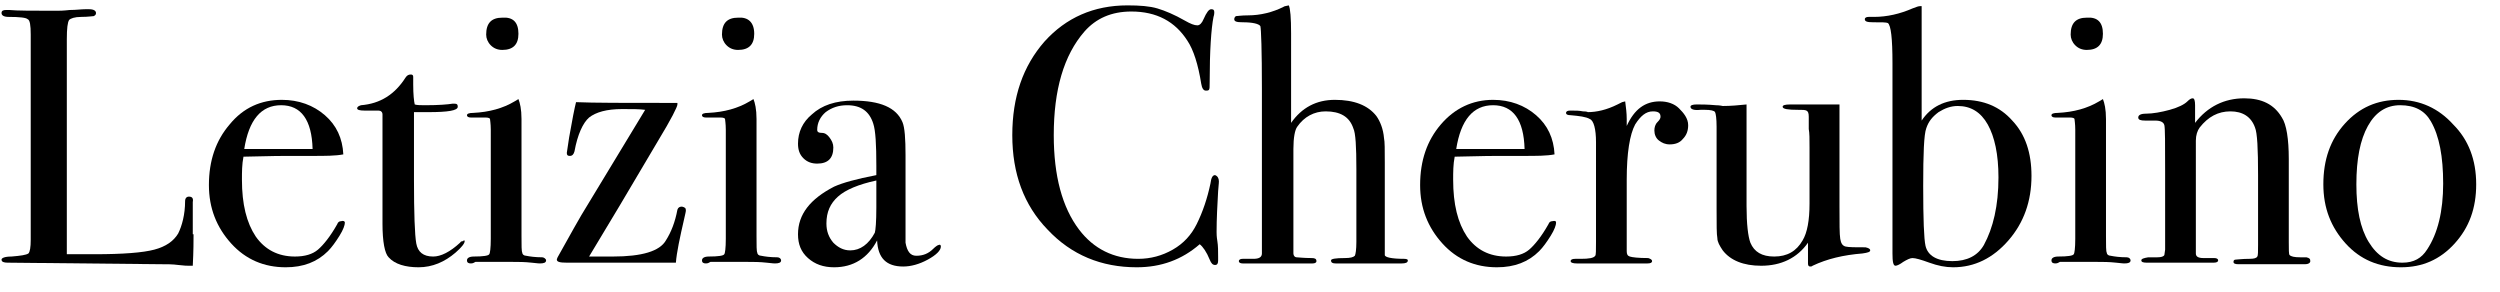 <?xml version="1.0" encoding="utf-8"?>
<!-- Generator: Adobe Illustrator 26.4.1, SVG Export Plug-In . SVG Version: 6.00 Build 0)  -->
<svg version="1.1" id="Livello_1" xmlns="http://www.w3.org/2000/svg" xmlns:xlink="http://www.w3.org/1999/xlink" x="0px" y="0px"
	 viewBox="0 0 325.5 38" style="enable-background:new 0 0 325.5 38;" xml:space="preserve">
<g>
	<path d="M25.2,30.5c0,0.8,0,2.2-0.1,4.1h-0.5c-0.2,0-0.6,0-1.4-0.1c-0.7-0.1-1.5-0.1-2.5-0.1L1,34.2c-0.5,0-0.8-0.1-0.8-0.4
		c0-0.2,0.4-0.4,1.3-0.4c1.2-0.1,1.9-0.2,2.2-0.4C3.9,32.8,4,32.2,4,31.2V4.5c0-1.2-0.1-1.9-0.4-2C3.4,2.3,2.6,2.2,1.1,2.2
		C0.5,2.2,0.2,2,0.2,1.7c0-0.3,0.2-0.4,0.6-0.4h0.4c1,0.1,3.1,0.1,6.2,0.1c0.3,0,0.8,0,1.7-0.1c0.8,0,1.5-0.1,2-0.1h0.5
		c0.6,0,0.9,0.2,0.9,0.5c0,0.2-0.1,0.3-0.3,0.4c-0.2,0-0.7,0.1-1.6,0.1C9.7,2.2,9.2,2.4,9,2.6C8.8,2.9,8.7,3.7,8.7,5.1v28
		c0.9,0,2,0,3.6,0c3.7,0,6.3-0.2,7.8-0.6c1.5-0.4,2.5-1.1,3.1-2.1c0.5-1,0.9-2.5,0.9-4.2c0-0.4,0.2-0.6,0.5-0.6
		c0.4,0,0.6,0.2,0.5,0.7v1.2c0,0.1,0,0.2,0,0.4c0,0.2,0,0.4,0,0.7V30.5z"/>
	<path d="M44.9,29c0,0.3-0.2,0.9-0.7,1.7c-0.5,0.8-1,1.5-1.5,2c-1.4,1.4-3.2,2.1-5.5,2.1c-2.8,0-5.2-1-7.1-3.1
		c-1.9-2.1-2.9-4.6-2.9-7.6c0-3.2,0.9-5.8,2.7-7.9C31.7,14,34,13,36.7,13c2.2,0,4.1,0.7,5.6,2c1.5,1.3,2.3,3,2.4,5.1
		c-1,0.2-2.4,0.2-4,0.2h-3.3c-0.2,0-2.1,0-5.7,0.1c-0.2,1-0.2,2-0.2,3c0,3.2,0.6,5.6,1.8,7.4c1.2,1.7,2.9,2.6,5.1,2.6
		c1.3,0,2.3-0.3,3-0.9s1.6-1.7,2.5-3.3c0.1-0.3,0.3-0.4,0.5-0.4C44.7,28.7,44.9,28.8,44.9,29z M40.7,19.4c-0.1-3.8-1.5-5.7-4.1-5.7
		c-2.6,0-4.2,1.9-4.8,5.7H40.7z"/>
	<path d="M60.5,31.4c0,0.3-0.4,0.8-1.2,1.5c-1.4,1.2-3,1.9-4.8,1.9c-1.7,0-3.1-0.4-3.9-1.3c-0.5-0.5-0.8-2-0.8-4.4V14.9
		c0-0.3-0.2-0.5-0.5-0.5h-1.8c-0.7,0-1-0.1-1-0.3c0-0.2,0.2-0.3,0.5-0.4c2.5-0.2,4.4-1.4,5.8-3.6c0.2-0.3,0.4-0.4,0.7-0.4
		c0.2,0,0.3,0.1,0.3,0.3v0.2c0,0.2,0,0.4,0,0.8c0,1.3,0.1,2.2,0.2,2.6c0.3,0.1,0.8,0.1,1.4,0.1c1.7,0,2.9-0.1,3.5-0.2
		c0.1,0,0.2,0,0.3,0c0.3,0,0.4,0.1,0.4,0.4c0,0.5-1.3,0.7-3.8,0.7c-0.4,0-1.1,0-1.9,0v8.8c0,4.4,0.1,7.2,0.3,8.3
		c0.2,1.1,0.9,1.7,2.2,1.7c1,0,2.2-0.6,3.5-1.8c0.1-0.2,0.3-0.2,0.4-0.2C60.4,31.2,60.5,31.3,60.5,31.4z"/>
	<path d="M71.1,33.9c0,0.3-0.3,0.4-0.8,0.4c0,0-0.3,0-1.1-0.1c-0.9-0.1-1.7-0.1-2.4-0.1h-4.9c-0.2,0.1-0.3,0.2-0.6,0.2
		c-0.3,0-0.5-0.1-0.5-0.4c0-0.3,0.3-0.5,0.9-0.5c1.2,0,1.9-0.1,2-0.3c0.1-0.1,0.2-0.8,0.2-2V16.9c0-0.8-0.1-1.3-0.1-1.4
		c0-0.1-0.2-0.2-0.6-0.2h-1.4c-0.1,0-0.3,0-0.5,0c-0.3,0-0.5-0.1-0.5-0.3c0-0.2,0.3-0.3,0.8-0.3c2.1-0.1,3.9-0.6,5.4-1.5l0.5-0.3
		c0.2,0.5,0.4,1.3,0.4,2.6c0-0.1,0,0.1,0,0.5c0,0.4,0,1,0,1.8v12.9c0,1.3,0,2,0.1,2.2c0,0.2,0.2,0.4,0.5,0.4
		c0.5,0.1,1.2,0.2,2.1,0.2C70.8,33.5,71.1,33.7,71.1,33.9z M67.5,4.4c0,1.4-0.7,2.1-2.1,2.1c-0.6,0-1.1-0.2-1.5-0.6
		c-0.4-0.4-0.6-0.9-0.6-1.4c0-1.5,0.7-2.2,2.1-2.2C66.8,2.2,67.5,2.9,67.5,4.4z"/>
	<path d="M89.3,27.4c0,0.2-0.1,0.5-0.2,1c-0.6,2.6-1,4.5-1.1,5.8h-6.7c-2,0-3.5,0-4.7,0c-1.3,0-2.2,0-2.7,0h-0.1
		c-0.9,0-1.3-0.1-1.3-0.4c0,0,0-0.1,0.1-0.3c0.7-1.2,1.7-3.1,3.1-5.5L84,14.3c-0.7-0.1-1.7-0.1-3-0.1c-2,0-3.4,0.4-4.3,1.1
		c-0.8,0.7-1.5,2.2-1.9,4.4c-0.1,0.4-0.3,0.6-0.6,0.6c-0.3,0-0.4-0.1-0.4-0.4c0,0,0.1-0.7,0.3-2c0.4-2.3,0.7-3.8,0.9-4.6
		c2.2,0.1,6.4,0.1,12.6,0.1h0.6c0,0.1,0,0.1,0,0.2c0,0.3-0.8,1.9-2.5,4.7c-3.7,6.3-6.7,11.3-9,15.1c0.9,0,1.9,0,3.1,0
		c3.8,0,6.1-0.7,6.9-2.1c0.7-1.1,1.2-2.4,1.5-4c0.1-0.3,0.3-0.4,0.6-0.4C89.2,27,89.3,27.1,89.3,27.4z"/>
	<path d="M101.7,33.9c0,0.3-0.3,0.4-0.8,0.4c0,0-0.3,0-1.1-0.1c-0.9-0.1-1.7-0.1-2.4-0.1h-4.9c-0.2,0.1-0.3,0.2-0.6,0.2
		c-0.3,0-0.5-0.1-0.5-0.4c0-0.3,0.3-0.5,0.9-0.5c1.2,0,1.9-0.1,2-0.3c0.1-0.1,0.2-0.8,0.2-2V16.9c0-0.8-0.1-1.3-0.1-1.4
		c0-0.1-0.2-0.2-0.6-0.2h-1.4c-0.1,0-0.3,0-0.5,0c-0.3,0-0.5-0.1-0.5-0.3c0-0.2,0.3-0.3,0.8-0.3c2.1-0.1,3.9-0.6,5.4-1.5l0.5-0.3
		c0.2,0.5,0.4,1.3,0.4,2.6c0-0.1,0,0.1,0,0.5c0,0.4,0,1,0,1.8v12.9c0,1.3,0,2,0.1,2.2c0,0.2,0.2,0.4,0.5,0.4
		c0.5,0.1,1.2,0.2,2.1,0.2C101.5,33.5,101.7,33.7,101.7,33.9z M98.2,4.4c0,1.4-0.7,2.1-2.1,2.1c-0.6,0-1.1-0.2-1.5-0.6
		c-0.4-0.4-0.6-0.9-0.6-1.4c0-1.5,0.7-2.2,2.1-2.2C97.4,2.2,98.2,2.9,98.2,4.4z"/>
	<path d="M122.5,32.1c0,0.5-0.6,1.1-1.7,1.7s-2.2,0.9-3.2,0.9c-2.2,0-3.3-1.1-3.4-3.4c-1.2,2.3-3.1,3.5-5.6,3.5
		c-1.4,0-2.5-0.4-3.4-1.2c-0.9-0.8-1.3-1.8-1.3-3.1c0-2.6,1.6-4.6,4.7-6.2c1.1-0.5,2.9-1,5.5-1.5v-1.2c0-2.8-0.1-4.6-0.4-5.5
		c-0.5-1.6-1.6-2.4-3.4-2.4c-1.1,0-2,0.3-2.8,0.9c-0.7,0.6-1.1,1.4-1.1,2.3c0,0.3,0.2,0.4,0.6,0.4c0.4,0,0.7,0.2,1,0.6
		c0.3,0.4,0.5,0.8,0.5,1.3c0,1.4-0.7,2.1-2.1,2.1c-0.7,0-1.3-0.2-1.8-0.7c-0.5-0.5-0.7-1.1-0.7-1.9c0-1.5,0.6-2.8,1.8-3.8
		c1.3-1.2,3.1-1.8,5.4-1.8c3.5,0,5.6,0.9,6.4,2.8c0.3,0.7,0.4,2.2,0.4,4.3V29c0,1.5,0,2.3,0,2.6c0.2,1.1,0.6,1.7,1.4,1.7
		c0.9,0,1.6-0.3,2.2-0.9c0.3-0.3,0.6-0.5,0.7-0.5C122.4,31.8,122.5,31.9,122.5,32.1z M114.1,27v-3.5c-2.3,0.5-4,1.2-5,2.1
		c-1,0.9-1.5,2-1.5,3.5c0,1,0.3,1.8,0.9,2.5c0.6,0.6,1.3,1,2.2,1c1.3,0,2.4-0.8,3.2-2.3C114,30,114.1,28.9,114.1,27z"/>
	<path d="M158.7,23.6c0-0.1,0,0.4-0.1,1.3c-0.1,1.8-0.2,3.6-0.2,5.3c0,0.2,0,0.6,0.1,1.2c0.1,0.6,0.1,1.3,0.1,2.1v0.4
		c0,0.4-0.1,0.6-0.4,0.6c-0.3,0-0.5-0.2-0.7-0.7c-0.4-1-0.9-1.7-1.3-2c-2.3,2-5,3-8.2,3c-4.6,0-8.5-1.6-11.6-4.9
		c-3.1-3.2-4.6-7.3-4.6-12.3c0-5,1.4-9,4.2-12.2c2.8-3.1,6.4-4.7,10.8-4.7c1.6,0,2.9,0.1,3.9,0.4c1,0.3,2.2,0.8,3.6,1.6
		c0.7,0.4,1.2,0.6,1.6,0.6c0.3,0,0.6-0.3,0.8-0.8c0.4-0.9,0.7-1.3,1-1.3c0.3,0,0.4,0.1,0.4,0.4c0,0.1,0,0.3-0.1,0.6
		c-0.3,1.5-0.5,4.4-0.5,8.5c0,0.6,0,0.9-0.1,1c-0.1,0.1-0.2,0.1-0.4,0.1c-0.3,0-0.5-0.3-0.6-0.9c-0.4-2.5-1-4.4-1.8-5.6
		c-1.6-2.5-4-3.8-7.3-3.8c-2.6,0-4.6,0.9-6.1,2.6c-2.7,3.1-4,7.6-4,13.5c0,5.3,1.1,9.4,3.3,12.3c1.9,2.5,4.5,3.8,7.7,3.8
		c1.6,0,3.1-0.4,4.5-1.2c1.4-0.8,2.4-1.9,3.1-3.3c0.8-1.6,1.4-3.4,1.8-5.3c0.1-0.8,0.3-1.1,0.6-1.1
		C158.5,22.9,158.7,23.2,158.7,23.6z"/>
	<path d="M183.3,33.9c0,0.3-0.3,0.4-0.8,0.4c-0.3,0-0.5,0-0.7,0c-1.1,0-3.6,0-7.4,0h-0.5c-0.4,0-0.6-0.1-0.6-0.4
		c0-0.2,0.6-0.3,1.8-0.3c0.7,0,1.1-0.1,1.3-0.3c0.1-0.2,0.2-0.8,0.2-1.8V22c0-2.9-0.1-4.7-0.4-5.3c-0.5-1.5-1.7-2.2-3.6-2.2
		c-1.5,0-2.8,0.7-3.7,2c-0.3,0.4-0.5,1.4-0.5,2.9v12.1c0,0.9,0,1.3,0,1.5c0,0.3,0.2,0.5,0.4,0.5c0.2,0,0.9,0.1,2,0.1
		c0.4,0,0.6,0.1,0.6,0.4c0,0.2-0.2,0.3-0.5,0.3h-0.5h-3.7c-2.6,0-4.1,0-4.4,0h-0.5c-0.3,0-0.5-0.1-0.5-0.3c0-0.2,0.2-0.3,0.5-0.3
		h0.7l0.7,0c0.7,0,1.1-0.2,1.1-0.7V11.6c0-5.1-0.1-7.8-0.2-8.2c-0.2-0.3-1-0.5-2.3-0.5c-0.8,0-1.1-0.1-1.1-0.4
		c0-0.2,0.1-0.3,0.2-0.4c0.2,0,0.7-0.1,1.6-0.1c1.6,0,3.2-0.4,4.6-1.1c0.1-0.1,0.3-0.1,0.7-0.2c0.2,0.4,0.3,1.6,0.3,3.7V16
		c1.4-2,3.3-3,5.7-3c2.5,0,4.3,0.7,5.4,2.1c0.5,0.7,0.9,1.7,1,2.9c0.1,0.4,0.1,1.5,0.1,3.2v12c0,0.3,0.9,0.5,2.5,0.5
		C183.2,33.7,183.3,33.8,183.3,33.9z"/>
	<path d="M202.6,29c0,0.3-0.2,0.9-0.7,1.7c-0.5,0.8-1,1.5-1.5,2c-1.4,1.4-3.2,2.1-5.5,2.1c-2.8,0-5.2-1-7.1-3.1
		c-1.9-2.1-2.9-4.6-2.9-7.6c0-3.2,0.9-5.8,2.7-7.9c1.8-2.1,4.1-3.2,6.8-3.2c2.2,0,4.1,0.7,5.6,2c1.5,1.3,2.3,3,2.4,5.1
		c-1,0.2-2.4,0.2-4,0.2h-3.3c-0.2,0-2.1,0-5.7,0.1c-0.2,1-0.2,2-0.2,3c0,3.2,0.6,5.6,1.8,7.4c1.2,1.7,2.9,2.6,5.1,2.6
		c1.3,0,2.3-0.3,3-0.9s1.6-1.7,2.5-3.3c0.1-0.3,0.3-0.4,0.5-0.4C202.5,28.7,202.6,28.8,202.6,29z M198.5,19.4
		c-0.1-3.8-1.5-5.7-4.1-5.7c-2.6,0-4.2,1.9-4.8,5.7H198.5z"/>
	<path d="M219.8,16.3c0,0.7-0.2,1.3-0.7,1.8c-0.4,0.5-1,0.7-1.7,0.7c-0.6,0-1-0.2-1.4-0.5c-0.4-0.3-0.6-0.8-0.6-1.3
		c0-0.4,0.1-0.8,0.4-1.1c0.3-0.3,0.4-0.5,0.4-0.7c0-0.5-0.3-0.7-1-0.7c-0.9,0-1.6,0.6-2.3,1.7c-0.7,1.3-1.1,3.7-1.1,7.2v9.3
		c0,0.4,0.1,0.6,0.4,0.7c0.3,0.1,1.1,0.2,2.4,0.2c0.3,0.1,0.5,0.2,0.5,0.4c0,0.2-0.2,0.3-0.6,0.3c-0.7,0-1.4,0-2,0
		c-0.6,0-1.8,0-3.6,0c-0.9,0-1.6,0-2,0c-0.4,0-0.9,0-1.6,0c-0.5,0-0.8-0.1-0.8-0.3c0-0.2,0.2-0.3,0.6-0.3h0.7c1.1,0,1.7-0.1,1.9-0.4
		c0.1-0.1,0.1-0.7,0.1-1.8V18.5c0-1.7-0.3-2.8-0.8-3c-0.5-0.3-1.4-0.4-2.5-0.5c-0.4,0-0.6-0.1-0.6-0.3c0-0.2,0.2-0.3,0.5-0.3h0.3
		c0.5,0,0.9,0,1.4,0.1c0.5,0,0.7,0.1,0.6,0.1c1.2,0,2.5-0.3,3.9-1l0.6-0.3l0.4-0.1c0.1,0.8,0.2,1.5,0.2,2.3v0.9
		c1-2.2,2.4-3.2,4.3-3.2c1,0,1.9,0.3,2.5,0.9S219.8,15.4,219.8,16.3z"/>
	<path d="M243.5,32.6c0,0.2-0.3,0.3-1,0.4c-2.5,0.2-4.6,0.7-6.5,1.6c-0.1,0.1-0.2,0.1-0.3,0.1c-0.2,0-0.3-0.1-0.3-0.4v-2.7
		c-1.4,2-3.5,3-6.1,3c-2.3,0-4-0.7-5-2c-0.4-0.6-0.7-1.1-0.7-1.6c-0.1-0.5-0.1-1.7-0.1-3.8V16.5c0-1.1-0.1-1.7-0.2-1.9
		c-0.1-0.2-0.6-0.3-1.3-0.3h-0.6c-0.9,0.1-1.3-0.1-1.3-0.4c0-0.2,0.3-0.3,0.8-0.3c0.6,0,1.4,0,2.5,0.1c0.5,0,0.9,0.1,0.9,0.1
		c1.1,0,2.1-0.1,3.1-0.2v13.2c0,2.4,0.2,4,0.5,4.8c0.5,1.2,1.5,1.8,3.1,1.8c1.7,0,2.9-0.7,3.7-2.1c0.6-1,0.9-2.6,0.9-4.8v-7.3
		c0-1.1,0-1.9-0.1-2.4v-1.6c0-0.5-0.1-0.7-0.3-0.8s-0.5-0.1-1.1-0.1c-1.3,0-2-0.1-2-0.4c0-0.2,0.3-0.3,1-0.3h0.4c0.3,0,1.1,0,2.5,0
		c1.9,0,3.1,0,3.5,0v13.2c0,2.3,0,3.7,0.1,4.3c0.1,0.6,0.3,0.9,0.7,1c0.4,0.1,1.3,0.1,2.6,0.1C243.3,32.3,243.5,32.4,243.5,32.6z"/>
	<path d="M264.5,22.9c0,3.3-1,6.1-3,8.4c-2,2.3-4.4,3.5-7.2,3.5c-1,0-2-0.2-3.1-0.6c-1.1-0.4-1.8-0.6-2.2-0.6
		c-0.3,0-0.7,0.2-1.2,0.5c-0.4,0.3-0.8,0.5-1,0.5c-0.3,0-0.4-0.5-0.4-1.6V8.2c0-3.2-0.2-4.9-0.6-5.2c-0.2-0.1-0.8-0.1-1.9-0.1
		c-0.8,0-1.1-0.1-1.1-0.4c0-0.2,0.2-0.3,0.5-0.3h0.7c1.7,0,3.4-0.4,5-1.1c0.5-0.2,0.8-0.3,1-0.3h0.2v14.9c1.2-1.8,3-2.7,5.4-2.7
		c2.7,0,4.8,0.9,6.4,2.7C263.7,17.5,264.5,19.9,264.5,22.9z M260.2,23.1c0-3-0.5-5.3-1.4-6.9s-2.2-2.4-3.9-2.4
		c-0.9,0-1.7,0.3-2.5,0.8c-0.8,0.6-1.3,1.2-1.6,2.1c-0.3,0.8-0.4,3.3-0.4,7.5c0,4.4,0.1,6.9,0.3,7.8c0.3,1.3,1.5,2,3.5,2
		c1.9,0,3.3-0.7,4.1-2.1C259.5,29.7,260.2,26.8,260.2,23.1z"/>
	<path d="M277.4,33.9c0,0.3-0.3,0.4-0.8,0.4c0,0-0.3,0-1.1-0.1c-0.9-0.1-1.7-0.1-2.4-0.1h-4.9c-0.2,0.1-0.3,0.2-0.6,0.2
		c-0.3,0-0.5-0.1-0.5-0.4c0-0.3,0.3-0.5,0.9-0.5c1.2,0,1.9-0.1,2-0.3c0.1-0.1,0.2-0.8,0.2-2V16.9c0-0.8-0.1-1.3-0.1-1.4
		c0-0.1-0.2-0.2-0.6-0.2h-1.4c-0.1,0-0.3,0-0.5,0c-0.3,0-0.5-0.1-0.5-0.3c0-0.2,0.3-0.3,0.8-0.3c2.1-0.1,3.9-0.6,5.4-1.5l0.5-0.3
		c0.2,0.5,0.4,1.3,0.4,2.6c0-0.1,0,0.1,0,0.5c0,0.4,0,1,0,1.8v12.9c0,1.3,0,2,0.1,2.2c0,0.2,0.2,0.4,0.5,0.4
		c0.5,0.1,1.2,0.2,2.1,0.2C277.2,33.5,277.4,33.7,277.4,33.9z M273.8,4.4c0,1.4-0.7,2.1-2.1,2.1c-0.6,0-1.1-0.2-1.5-0.6
		c-0.4-0.4-0.6-0.9-0.6-1.4c0-1.5,0.7-2.2,2.1-2.2C273.1,2.2,273.8,2.9,273.8,4.4z"/>
	<path d="M300.8,34c0,0.2-0.2,0.4-0.7,0.4h-0.6c-0.6,0-1.3,0-2.3,0c-3.1,0-4.9,0-5.5,0h-0.3c-0.4,0-0.6-0.1-0.6-0.3
		c0-0.2,0.1-0.3,0.3-0.3c0.2,0,0.8-0.1,1.8-0.1c0.6,0,0.9-0.1,1-0.3c0.1-0.1,0.1-0.7,0.1-1.5v-9.1c0-3.4-0.1-5.5-0.4-6.2
		c-0.5-1.4-1.6-2.1-3.2-2.1c-1.6,0-2.9,0.7-4,2.1c-0.3,0.4-0.5,1-0.5,1.7V33c0,0.4,0.3,0.6,1,0.6l1.4,0c0.3,0,0.5,0.1,0.5,0.3
		c0,0.2-0.2,0.3-0.6,0.3h-0.8c-0.7,0-1.8,0-3.3,0c-0.3,0-1.1,0-2.3,0c-1.2,0-1.8,0-2,0h-0.3c-0.5,0-0.7-0.1-0.7-0.3
		c0-0.2,0.3-0.3,0.9-0.4c0.4,0,0.8,0,1.2,0c0.5,0,0.8-0.1,0.9-0.3l0.1-0.7V22.3c0-3.6,0-5.6-0.1-6c-0.1-0.4-0.5-0.6-1.2-0.6
		c-0.2,0-0.6,0-1.1,0h-0.2c-0.6,0-0.9-0.1-0.9-0.4c0-0.3,0.3-0.5,1-0.5c0.9,0,2-0.2,3.1-0.5c1.1-0.3,1.9-0.7,2.3-1.1
		c0.3-0.3,0.5-0.4,0.7-0.4c0.2,0,0.3,0.3,0.3,0.9v2.3c1.6-2.1,3.8-3.2,6.4-3.2c2.3,0,3.9,0.8,4.9,2.5c0.6,0.9,0.9,2.8,0.9,5.4v10.8
		c0,1,0,1.6,0.1,1.7c0.2,0.2,0.6,0.3,1.4,0.3c0.1,0,0.3,0,0.5,0h0.3C300.7,33.6,300.8,33.7,300.8,34z"/>
	<path d="M322.4,24c0,3.1-0.9,5.6-2.8,7.7c-1.9,2.1-4.2,3.1-7,3.1c-2.9,0-5.3-1-7.2-3.1c-1.9-2.1-2.9-4.6-2.9-7.7
		c0-3.2,0.9-5.8,2.8-7.9c1.9-2.1,4.2-3.1,7-3.1c2.8,0,5.2,1.1,7.1,3.2C321.4,18.2,322.4,20.8,322.4,24z M318.1,23.9
		c0-3.5-0.5-6.2-1.6-8.1c-0.8-1.4-2.1-2.1-4-2.1c-1.8,0-3.2,0.9-4.2,2.7c-1,1.8-1.5,4.3-1.5,7.6c0,3.2,0.5,5.7,1.6,7.5
		c1.1,1.8,2.5,2.7,4.4,2.7c1.5,0,2.5-0.6,3.2-1.7C317.4,30.4,318.1,27.5,318.1,23.9z"/>
</g>
</svg>
